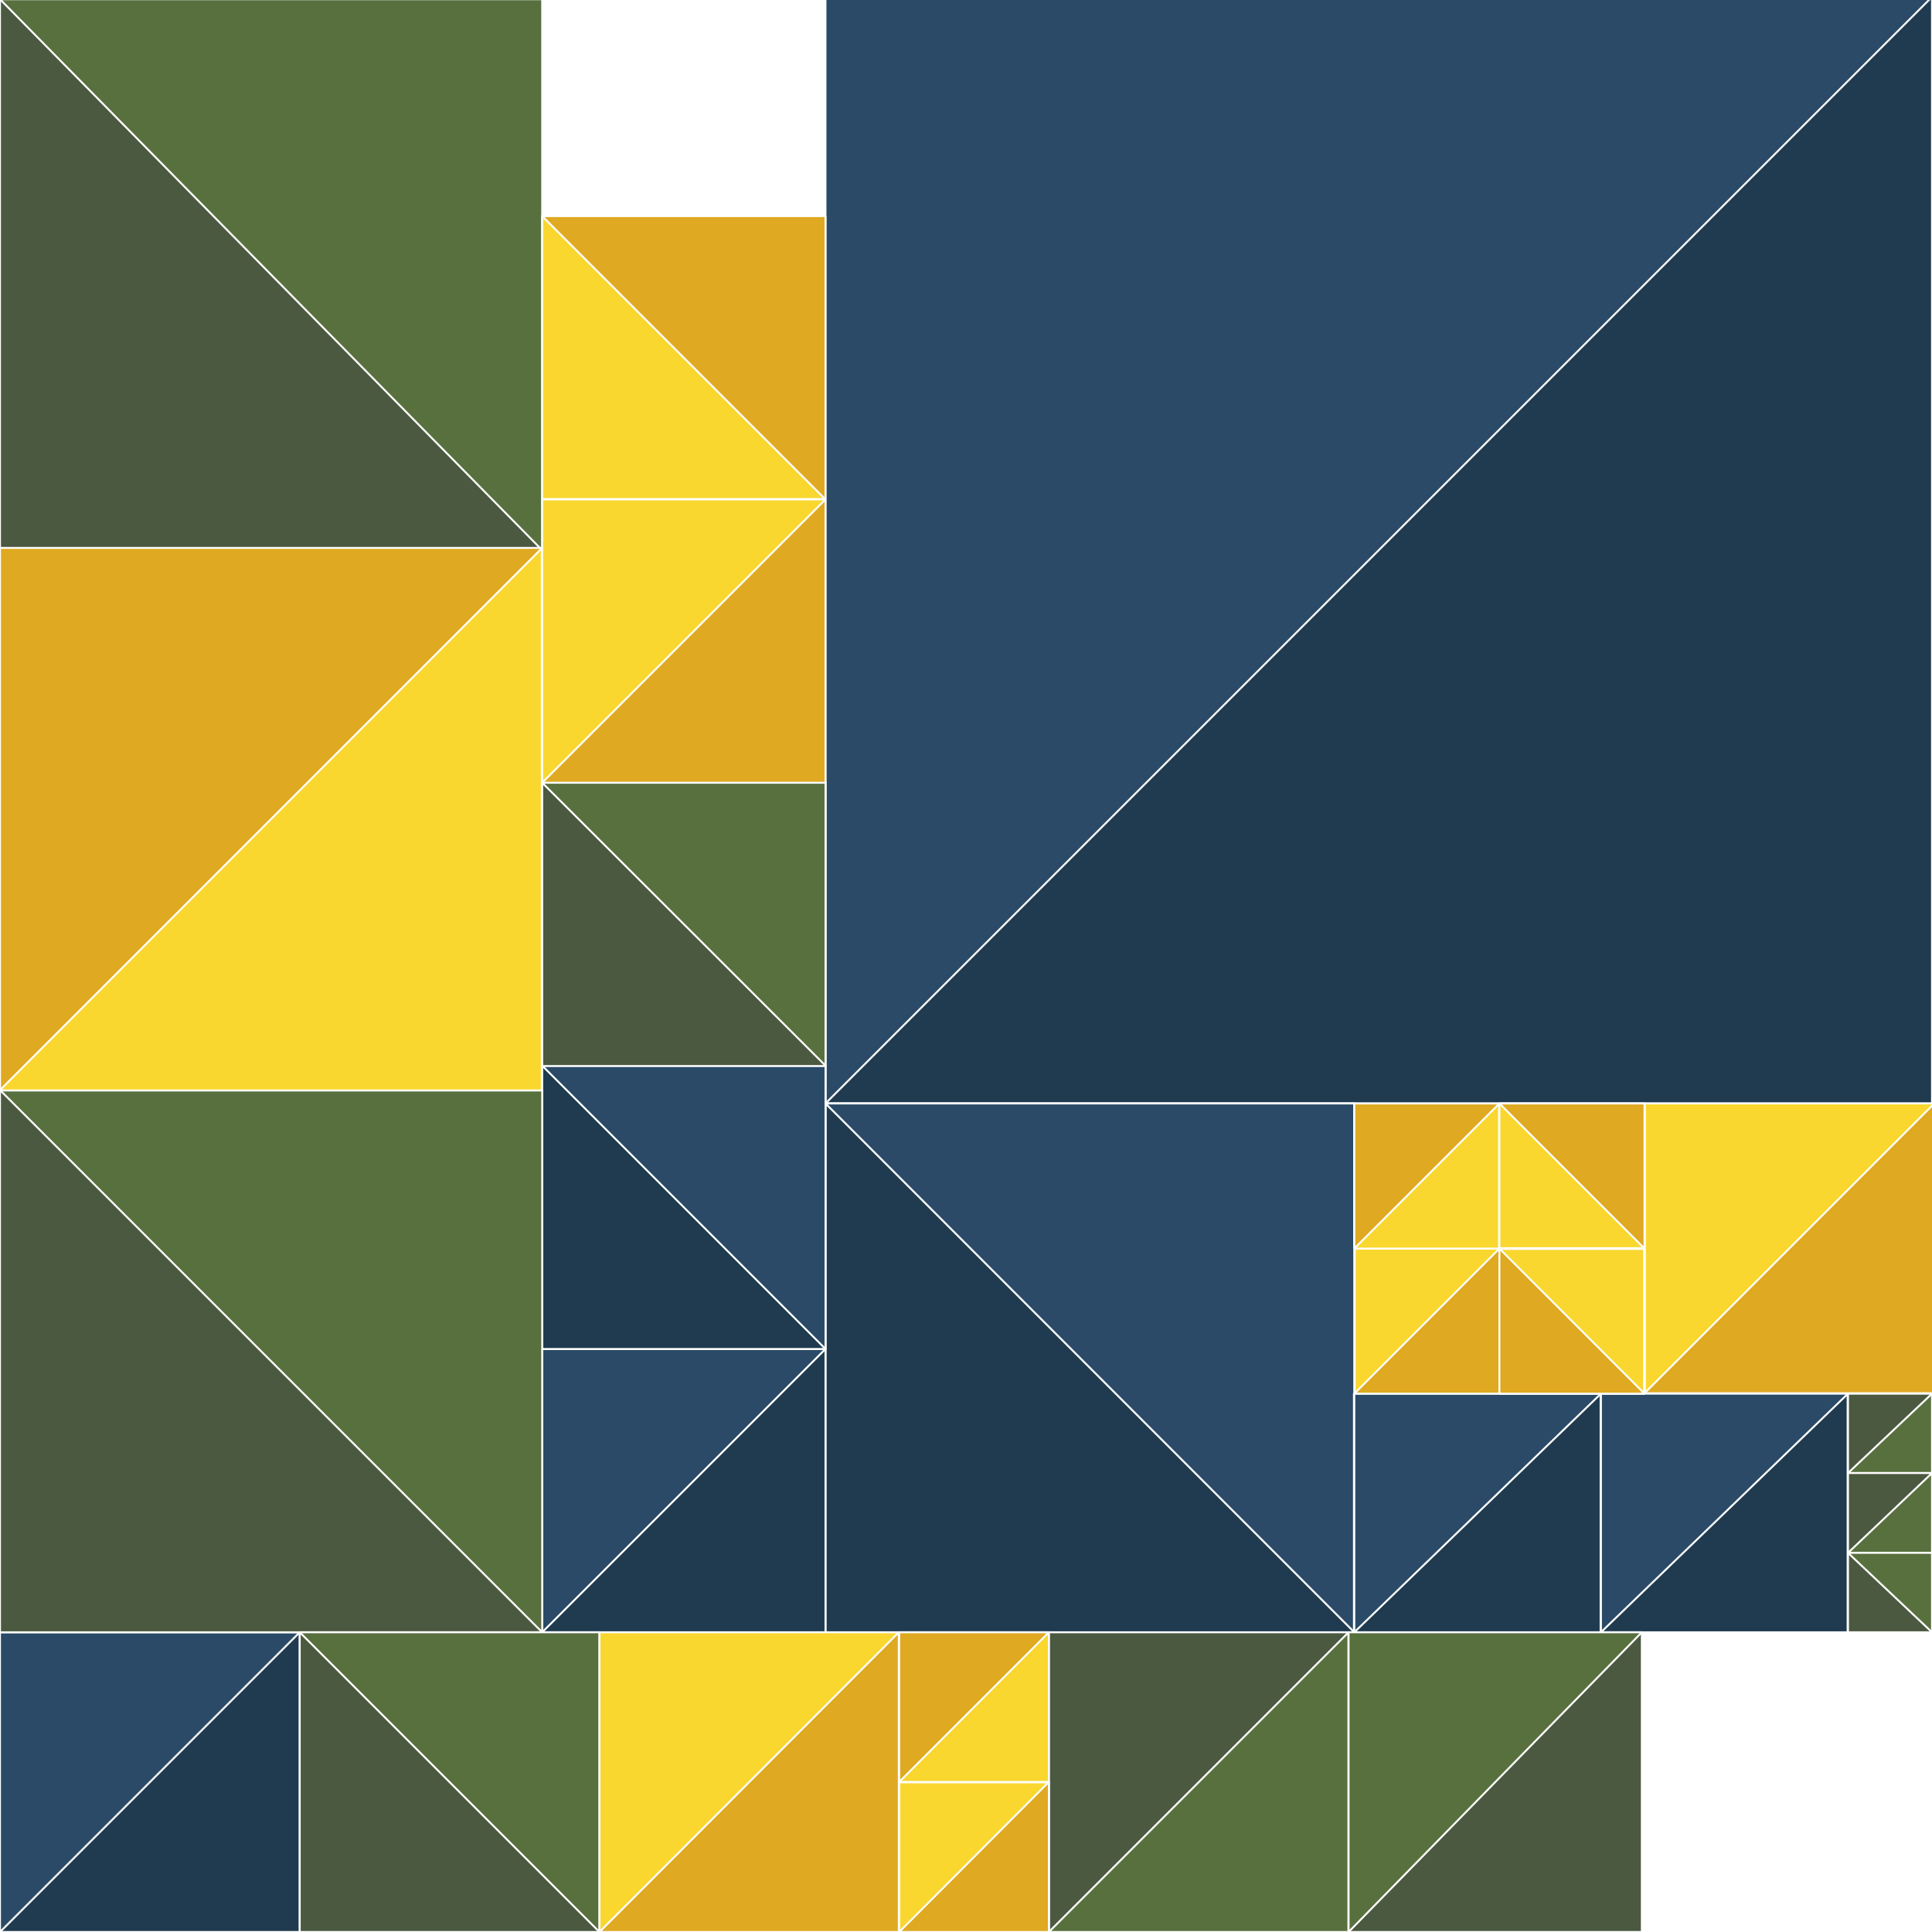 <?xml version="1.0" encoding="UTF-8"?>
<svg id="Livello_1" xmlns="http://www.w3.org/2000/svg" xmlns:xlink="http://www.w3.org/1999/xlink" version="1.1" viewBox="0 0 506 506">
  <rect x="0" y="0" width="506" height="506" fill="#808080" stroke="none"/>
  <!-- Generator: Adobe Illustrator 29.3.1, SVG Export Plug-In . SVG Version: 2.1.0 Build 151)  -->
  <defs>
    <style>
      .st0 {
        fill: #2a4a67;
      }

      .st0, .st1, .st2, .st3, .st4, .st5, .st6 {
        stroke: #fff;
        stroke-linejoin: round;
        stroke-width: .5px;
      }

      .st1 {
        fill: #f9d72f;
      }

      .st2 {
        fill: #58703e;
      }

      .st3 {
        fill: #fff;
      }

      .st4 {
        fill: #dfa922;
      }

      .st5 {
        fill: #203b4f;
      }

      .st6 {
        fill: #4b5940;
      }
    </style>
  </defs>
  <rect class="st3" x="58.1" y="-.3" width="243.7" height="85.8"/>
  <rect class="st3" x="341.2" y="341.2" width="243.7" height="85.8" transform="translate(847.2 -78.9) rotate(90)"/>
  <g>
    <g>
      <rect class="st5" x="216.2" y="-.8" width="289.8" height="289.8"/>
      <polygon class="st0" points="216.2 -.8 506 -.8 216.2 289 216.2 -.8"/>
    </g>
    <g>
      <rect class="st5" x="216.2" y="289" width="138.5" height="138.5"/>
      <polygon class="st0" points="354.7 289 354.7 427.5 216.2 289 354.7 289"/>
    </g>
    <g>
      <rect class="st5" x="355.7" y="363.9" width="62.6" height="64.6" transform="translate(-9.3 783.3) rotate(-90)"/>
      <polygon class="st0" points="354.7 365 419.3 365 354.7 427.5 354.7 365"/>
    </g>
    <g>
      <rect class="st5" x="420.4" y="363.9" width="62.6" height="64.6" transform="translate(55.4 847.9) rotate(-90)"/>
      <polygon class="st0" points="419.3 365 484 365 419.3 427.5 419.3 365"/>
    </g>
    <g>
      <rect class="st5" y="427.5" width="78.5" height="78.5"/>
      <polygon class="st0" points="78.5 427.5 0 506 0 427.5 78.5 427.5"/>
    </g>
    <g>
      <rect class="st5" x="142" y="353.3" width="74.2" height="74.2"/>
      <polygon class="st0" points="142 353.3 216.2 353.3 142 427.5 142 353.3"/>
    </g>
    <g>
      <rect class="st5" x="142" y="279.1" width="74.2" height="74.2"/>
      <polygon class="st0" points="216.2 279.1 216.2 353.3 142 279.1 216.2 279.1"/>
    </g>
    <g>
      <rect class="st6" x="142" y="205" width="74.2" height="74.2"/>
      <polygon class="st2" points="216.2 205 216.2 279.1 142 205 216.2 205"/>
    </g>
    <g>
      <rect class="st6" y="285.5" width="142" height="142"/>
      <polygon class="st2" points="142 285.5 142 427.5 0 285.5 142 285.5"/>
    </g>
    <g>
      <rect class="st6" y="-.2" width="142" height="144.3"/>
      <polygon class="st2" points="142 -.2 142 144.1 0 -.2 142 -.2"/>
    </g>
    <g>
      <rect class="st6" x="78.5" y="427.5" width="78.5" height="78.5"/>
      <polygon class="st2" points="157 427.5 157 506 78.5 427.5 78.5 427.5 78.5 427.5 157 427.5"/>
    </g>
    <g>
      <rect class="st6" x="484" y="365" width="22" height="20.8"/>
      <polygon class="st2" points="506 385.8 484 385.8 506 365 506 385.8"/>
    </g>
    <g>
      <rect class="st6" x="274.7" y="427.5" width="78.5" height="78.5"/>
      <polygon class="st2" points="353.2 506 274.7 506 353.2 427.5 353.2 506"/>
    </g>
    <g>
      <rect class="st6" x="353.2" y="427.5" width="76.8" height="78.5" transform="translate(783.2 933.5) rotate(180)"/>
      <polygon class="st2" points="353.2 427.5 430 427.5 353.2 506 353.2 427.5"/>
    </g>
    <g>
      <rect class="st6" x="484" y="385.8" width="22" height="20.8"/>
      <polygon class="st2" points="506 406.7 484 406.7 506 385.8 506 406.7"/>
    </g>
    <g>
      <rect class="st6" x="484.5" y="406.1" width="20.8" height="22" transform="translate(77.9 912) rotate(-90)"/>
      <polygon class="st2" points="506 406.7 506 427.5 484 406.7 506 406.7"/>
    </g>
    <g>
      <rect class="st1" y="143.7" width="141.9" height="141.9"/>
      <polygon class="st4" points="0 143.5 142 143.5 0 285.5 0 143.5"/>
    </g>
    <g>
      <rect class="st1" x="142.1" y="130.8" width="74.1" height="74.1" transform="translate(358.2 335.7) rotate(180)"/>
      <polygon class="st4" points="216.2 205 142 205 216.2 130.8 216.2 205"/>
    </g>
    <g>
      <rect class="st1" x="142" y="56.6" width="74.1" height="74.1" transform="translate(272.7 -85.4) rotate(90)"/>
      <polygon class="st4" points="216.2 56.6 216.2 130.8 142 56.6 216.2 56.6"/>
    </g>
    <g>
      <rect class="st1" x="157" y="427.5" width="78.4" height="78.4" transform="translate(392.4 933.4) rotate(180)"/>
      <polygon class="st4" points="235.4 506 157 506 235.4 427.5 235.4 506"/>
    </g>
    <g>
      <rect class="st1" x="430.7" y="289.1" width="75.8" height="75.8" transform="translate(937.3 653.9) rotate(180)"/>
      <polygon class="st4" points="506.5 364.9 430.7 364.9 506.5 289.1 506.5 364.9"/>
    </g>
    <g>
      <rect class="st1" x="235.5" y="466.7" width="39.2" height="39.2" transform="translate(510.2 972.7) rotate(180)"/>
      <polygon class="st4" points="274.7 506 235.5 506 274.7 466.7 274.7 506"/>
    </g>
    <g>
      <rect class="st1" x="235.5" y="427.5" width="39.2" height="39.2"/>
      <polygon class="st4" points="235.5 427.5 274.7 427.5 235.5 466.7 235.5 427.5"/>
    </g>
    <g>
      <rect class="st1" x="354.7" y="327" width="37.9" height="37.9" transform="translate(747.4 691.9) rotate(180)"/>
      <polygon class="st4" points="392.7 365 354.7 365 392.7 327 392.7 365"/>
    </g>
    <g>
      <rect class="st1" x="354.7" y="289.1" width="37.9" height="37.9"/>
      <polygon class="st4" points="354.7 289 392.7 289 354.7 327 354.7 289"/>
    </g>
    <g>
      <rect class="st1" x="392.7" y="327" width="37.9" height="37.9" transform="translate(65.7 757.7) rotate(-90)"/>
      <polygon class="st4" points="392.7 365 392.7 327 430.7 365 392.7 365"/>
    </g>
    <g>
      <rect class="st1" x="392.7" y="289" width="37.9" height="37.9" transform="translate(719.6 -103.7) rotate(90)"/>
      <polygon class="st4" points="430.7 289 430.7 327 392.7 289 430.7 289"/>
    </g>
  </g>
</svg>